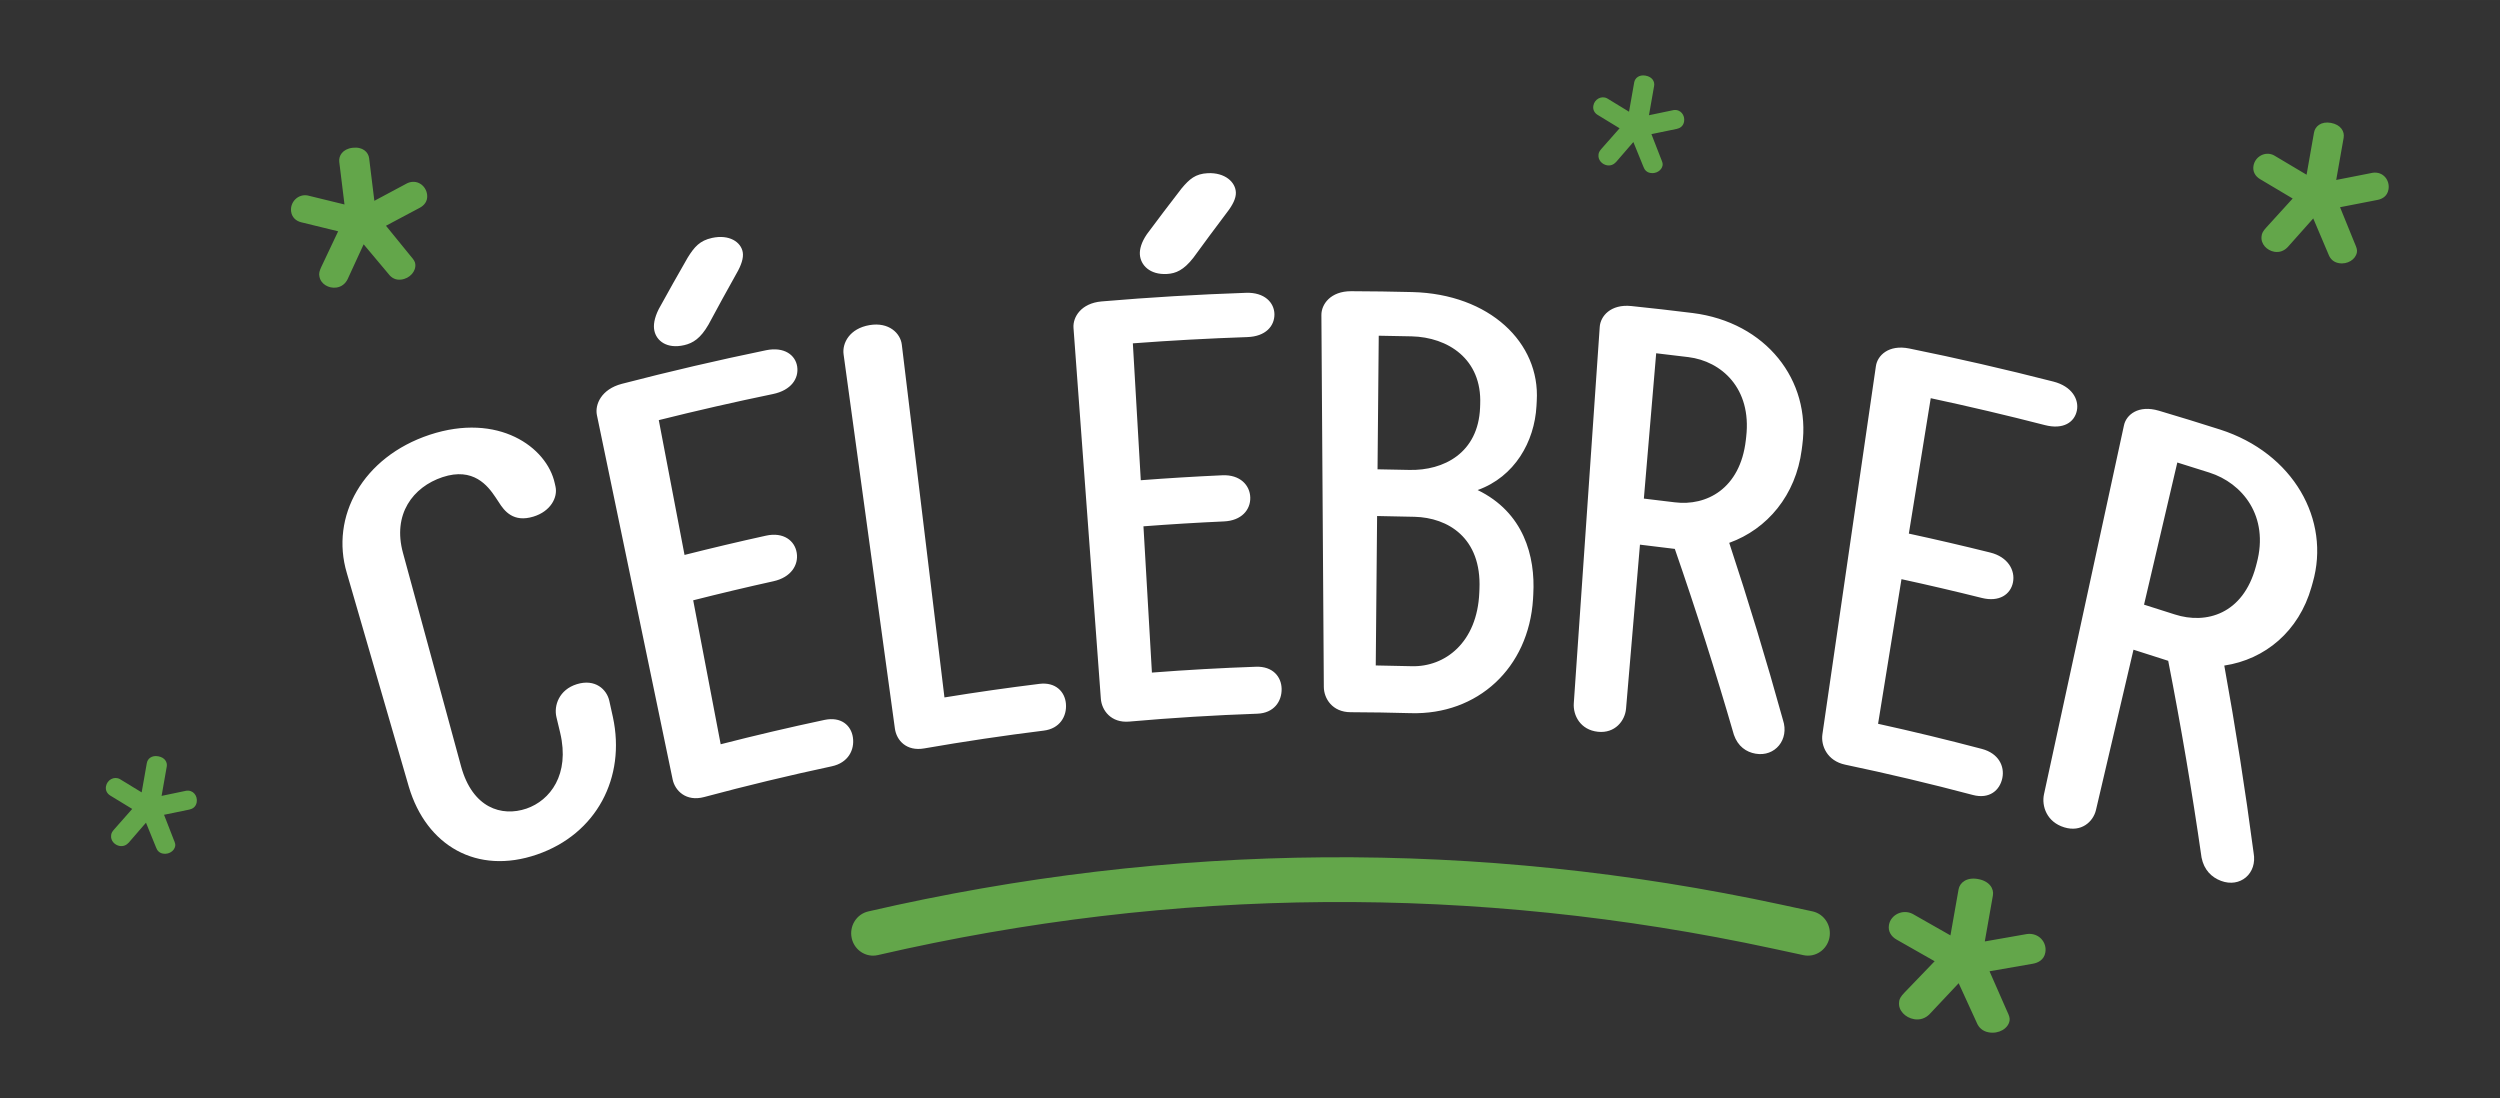 <?xml version="1.0" encoding="UTF-8"?><svg id="Grandir" xmlns="http://www.w3.org/2000/svg" width="79.536mm" height="34.938mm" viewBox="0 0 225.457 99.036"><rect x="0" y="0" width="225.457" height="99.036" fill="#333333" stroke="none"/><defs><style>.cls-1{fill:#63a64a;}.cls-2{fill:#ffffff;}</style></defs><path class="cls-1" d="M163.454,82.189l-2.818-.607c-27.36-5.895-55.062-5.689-82.335.613-1.064.246-1.731,1.327-1.49,2.414.206.937,1.022,1.573,1.924,1.573.144,0,.291-.016.437-.051,26.714-6.173,53.851-6.374,80.649-.6l2.818.607c1.067.231,2.115-.468,2.34-1.558.225-1.091-.457-2.161-1.525-2.391ZM182.794,84.233l-3.8.669.732-4.151c.106-.601-.298-1.293-1.355-1.48-1.02-.18-1.636.332-1.742.934l-.732,4.151-3.415-1.942c-.897-.452-1.968.078-2.13.997-.101.57.191,1.046.704,1.333l3.416,1.942-2.715,2.821c-.322.335-.476.569-.49.861-.098.767.578,1.409,1.344,1.543.546.097,1.028-.08,1.392-.44l2.636-2.803,1.627,3.555c.183.457.539.781,1.086.877.91.161,1.751-.345,1.874-1.042.045-.253-.031-.462-.25-.926l-1.555-3.541,3.915-.681c.465-.082,1.001-.347,1.118-1.012.162-.919-.584-1.802-1.66-1.665ZM144.091,10.368l1.968,1.2-1.607,1.82c-.191.216-.282.366-.293.552-.065.488.322.889.766.967.318.056.599-.06.815-.293l1.561-1.807.912,2.243c.102.289.306.491.623.547.528.093,1.023-.236,1.101-.68.028-.162-.014-.294-.137-.586l-.87-2.236,2.285-.471c.271-.056.585-.23.66-.654.103-.585-.322-1.139-.95-1.042l-2.217.463.466-2.645c.068-.383-.161-.819-.773-.927-.593-.105-.956.227-1.024.61l-.466,2.645-1.968-1.2c-.518-.279-1.146.068-1.249.654-.064.363.101.663.397.84ZM16.789,71.312l-2.217.463.466-2.645c.068-.383-.161-.819-.773-.927-.593-.105-.956.227-1.024.61l-.466,2.645-1.968-1.2c-.518-.279-1.146.068-1.249.654-.064.363.101.663.397.84l1.968,1.2-1.607,1.82c-.191.216-.282.366-.293.552-.065.488.322.889.766.967.318.056.599-.06.815-.293l1.561-1.807.912,2.243c.102.289.306.491.623.547.528.093,1.023-.236,1.101-.68.028-.162-.014-.294-.137-.586l-.87-2.236,2.285-.471c.271-.056.585-.23.66-.654.103-.585-.322-1.139-.95-1.042ZM36.72,16.527l-2.959,1.582-.471-3.836c-.068-.556-.58-1.058-1.499-.945-.889.109-1.263.719-1.195,1.276l.471,3.836-3.318-.811c-.856-.163-1.601.583-1.497,1.432.065.527.428.869.925.987l3.318.811-1.507,3.187c-.179.379-.245.625-.181.885.118.698.841,1.085,1.507,1.004.475-.059.827-.34,1.033-.752l1.448-3.15,2.261,2.695c.269.353.646.545,1.122.486.792-.097,1.355-.76,1.275-1.405-.028-.234-.145-.398-.445-.748l-2.199-2.702,3.051-1.623c.362-.193.735-.566.66-1.181-.105-.849-.948-1.43-1.8-1.028ZM213.978,15.581l-3.292.647.671-3.806c.098-.552-.246-1.182-1.157-1.342-.882-.156-1.419.319-1.516.871l-.671,3.806-2.936-1.746c-.771-.406-1.702.089-1.85.932-.093.523.155.956.596,1.214l2.936,1.746-2.373,2.607c-.282.31-.417.526-.432.793-.092.703.487,1.284,1.147,1.401.472.083.891-.083,1.208-.416l2.306-2.59,1.374,3.238c.154.417.459.711.931.794.786.138,1.518-.332,1.631-.971.041-.233-.023-.424-.208-.846l-1.312-3.227,3.392-.66c.403-.079.868-.326.976-.937.148-.842-.489-1.644-1.421-1.508Z"/><path class="cls-2" d="M54.951,63.21c-.229-1.042-1.276-2.019-2.929-1.51-1.602.494-2.093,1.938-1.84,2.977.112.469.225.938.336,1.407.893,3.774-.91,6.104-3.04,6.837-2.244.763-4.863-.057-5.893-3.793-1.766-6.489-3.513-12.908-5.241-19.257-.964-3.495.896-5.954,3.566-6.843,2.783-.919,4.084.782,4.771,1.808.099.149.197.298.297.447.509.816,1.323,1.856,3.123,1.307,1.566-.476,2.209-1.741,1.997-2.703-.022-.101-.045-.203-.068-.304-.71-3.267-5.098-6.415-11.289-4.372-6.032,2.007-8.98,7.37-7.463,12.466,1.843,6.354,3.707,12.778,5.591,19.272,1.583,5.332,6.15,7.974,11.553,6.115,5.384-1.849,8.027-6.949,6.853-12.389-.108-.489-.217-.977-.324-1.465ZM74.351,64.924c-3.124.664-6.243,1.396-9.358,2.195-.832-4.36-1.658-8.687-2.479-12.982,2.412-.612,4.827-1.186,7.244-1.721,1.573-.347,2.269-1.461,2.094-2.556-.17-1.092-1.186-1.904-2.777-1.552-2.45.54-4.897,1.119-7.342,1.737-.78-4.081-1.553-8.133-2.322-12.157,3.427-.857,6.858-1.641,10.294-2.352,1.657-.342,2.349-1.414,2.187-2.482-.151-1.011-1.137-1.811-2.811-1.468-4.338.896-8.67,1.904-12.994,3.027-1.86.483-2.452,1.87-2.256,2.821,2.234,10.749,4.511,21.701,6.831,32.861.21,1.01,1.209,2.025,2.848,1.582,3.827-1.027,7.663-1.95,11.502-2.77,1.483-.317,2.073-1.484,1.904-2.615-.16-1.072-1.058-1.886-2.565-1.568ZM61.712,31.125c.781-.185,1.461-.599,2.184-1.857.823-1.534,1.659-3.062,2.512-4.583.447-.763.657-1.423.578-1.92-.149-.942-1.221-1.645-2.769-1.31-1.111.241-1.598.812-2.195,1.77-.886,1.54-1.757,3.088-2.612,4.644-.42.83-.492,1.471-.405,1.919.18.949,1.138,1.705,2.707,1.337ZM93.745,61.671c-2.859.353-5.717.76-8.572,1.225-1.306-10.804-2.589-21.41-3.847-31.826-.124-1.013-1.156-2.045-2.904-1.752-1.806.306-2.484,1.624-2.345,2.637,1.514,11.033,3.054,22.281,4.627,33.75.148,1.076,1.053,2.067,2.64,1.789,3.592-.625,7.189-1.16,10.787-1.606,1.439-.177,2.095-1.288,1.997-2.426-.091-1.079-.93-1.968-2.383-1.791ZM113.275,60.128c-3.131.109-6.261.285-9.392.527-.257-4.43-.511-8.826-.763-13.191,2.421-.185,4.844-.333,7.267-.442,1.576-.071,2.395-1.048,2.366-2.156-.027-1.104-.914-2.075-2.511-2.005-2.455.111-4.91.26-7.363.447-.24-4.144-.479-8.259-.715-12.345,3.438-.259,6.878-.446,10.317-.564,1.66-.053,2.466-.996,2.451-2.072-.019-1.024-.876-1.977-2.557-1.921-4.341.148-8.685.406-13.022.776-1.865.161-2.611,1.418-2.542,2.387.807,10.936,1.629,22.084,2.467,33.45.078,1.031.913,2.199,2.562,2.054,3.849-.34,7.698-.576,11.549-.711,1.488-.052,2.213-1.101,2.192-2.243-.02-1.084-.792-2.042-2.306-1.991ZM105.256,24.706c.784-.048,1.492-.343,2.361-1.456.997-1.372,2.007-2.733,3.03-4.087.528-.677.825-1.289.807-1.792-.023-.95-.983-1.825-2.531-1.753-1.117.053-1.656.531-2.362,1.372-1.058,1.366-2.1,2.742-3.128,4.126-.513.746-.661,1.365-.637,1.819.054.965.894,1.867,2.46,1.771ZM127.375,26.339c-1.841-.046-3.681-.072-5.521-.078-1.862-.007-2.697,1.182-2.687,2.153.071,10.963.144,22.14.219,33.535.006,1.033.76,2.273,2.411,2.279,1.809.007,3.618.035,5.43.086,6.022.171,10.637-4.059,11.026-10.29.008-.143.016-.286.023-.427.196-3.451-.865-7.385-5.018-9.404,3.337-1.194,5.128-4.352,5.306-7.579.009-.156.016-.311.025-.467.312-5.247-4.263-9.631-11.214-9.808ZM133.421,53.122c-.003.106-.01.214-.013.32-.189,4.505-3.091,6.72-6.099,6.638-1.08-.03-2.159-.054-3.24-.068.041-4.526.081-9.019.122-13.476,1.129.015,2.255.039,3.383.07,3.002.077,6.046,1.888,5.847,6.516ZM133.477,36.771c-.166,4.063-3.255,5.681-6.39,5.608-.952-.025-1.906-.043-2.857-.056.036-4.043.073-8.06.109-12.048.988.014,1.976.032,2.964.057,3.274.078,6.352,2.042,6.185,6.128-.003.103-.007.207-.011.311ZM152.636,28.227c-1.839-.229-3.679-.438-5.519-.628-1.86-.191-2.784.91-2.849,1.88-.765,11.095-1.544,22.407-2.339,33.944-.076,1.086.589,2.402,2.177,2.57,1.538.162,2.437-.988,2.534-2.072.422-4.976.841-9.911,1.256-14.803,1.047.121,2.095.248,3.144.383,1.913,5.518,3.69,11.108,5.326,16.762.364,1.051,1.116,1.563,1.962,1.707,1.746.301,3.055-1.274,2.465-3.039-1.491-5.382-3.107-10.71-4.846-15.976,3.448-1.243,6.005-4.304,6.537-8.396.018-.138.036-.275.053-.413.786-5.83-3.251-11.087-9.901-11.919ZM157.477,39.387c-.012.104-.022.207-.034.31-.51,4.406-3.571,5.957-6.406,5.603-.93-.117-1.859-.229-2.789-.336.374-4.402.743-8.77,1.111-13.106.969.11,1.936.226,2.904.347,2.979.368,5.717,2.808,5.214,7.182ZM179.49,49.83c-2.446-.608-4.895-1.179-7.345-1.709.663-4.099,1.321-8.17,1.974-12.211,3.436.736,6.87,1.545,10.299,2.427,1.653.426,2.666-.254,2.88-1.311.204-1.003-.439-2.184-2.116-2.614-4.329-1.109-8.663-2.104-13.001-2.985-1.86-.374-2.871.631-3.007,1.593-1.577,10.854-3.185,21.917-4.823,33.193-.153,1.022.421,2.406,2.061,2.748,3.843.806,7.679,1.717,11.509,2.732,1.482.392,2.429-.41,2.656-1.529.217-1.06-.334-2.227-1.846-2.626-3.117-.823-6.236-1.578-9.361-2.265.708-4.38,1.412-8.727,2.11-13.042,2.418.526,4.834,1.09,7.248,1.693,1.571.392,2.593-.319,2.808-1.406.214-1.083-.451-2.291-2.046-2.688ZM200.198,38.732c-1.833-.585-3.667-1.149-5.503-1.693-1.857-.549-2.951.369-3.15,1.32-2.358,10.88-4.761,21.968-7.212,33.268-.229,1.064.244,2.503,1.829,2.985,1.526.47,2.603-.496,2.856-1.553,1.137-4.862,2.267-9.685,3.386-14.467,1.045.326,2.088.66,3.131,1.001,1.149,5.87,2.153,11.788,3.007,17.745.222,1.12.908,1.78,1.75,2.098,1.725.653,3.293-.652,2.944-2.528-.748-5.665-1.629-11.296-2.644-16.886,3.686-.555,6.729-3.094,7.859-7.069.037-.133.075-.267.113-.401,1.637-5.659-1.737-11.699-8.366-13.82ZM203.517,50.794c-.025.101-.052.201-.079.302-1.153,4.289-4.477,5.229-7.306,4.317-.924-.3-1.851-.595-2.777-.883,1.008-4.304,2.008-8.578,3.001-12.82.965.297,1.93.601,2.895.91,2.966.945,5.408,3.916,4.266,8.174Z"/></svg>